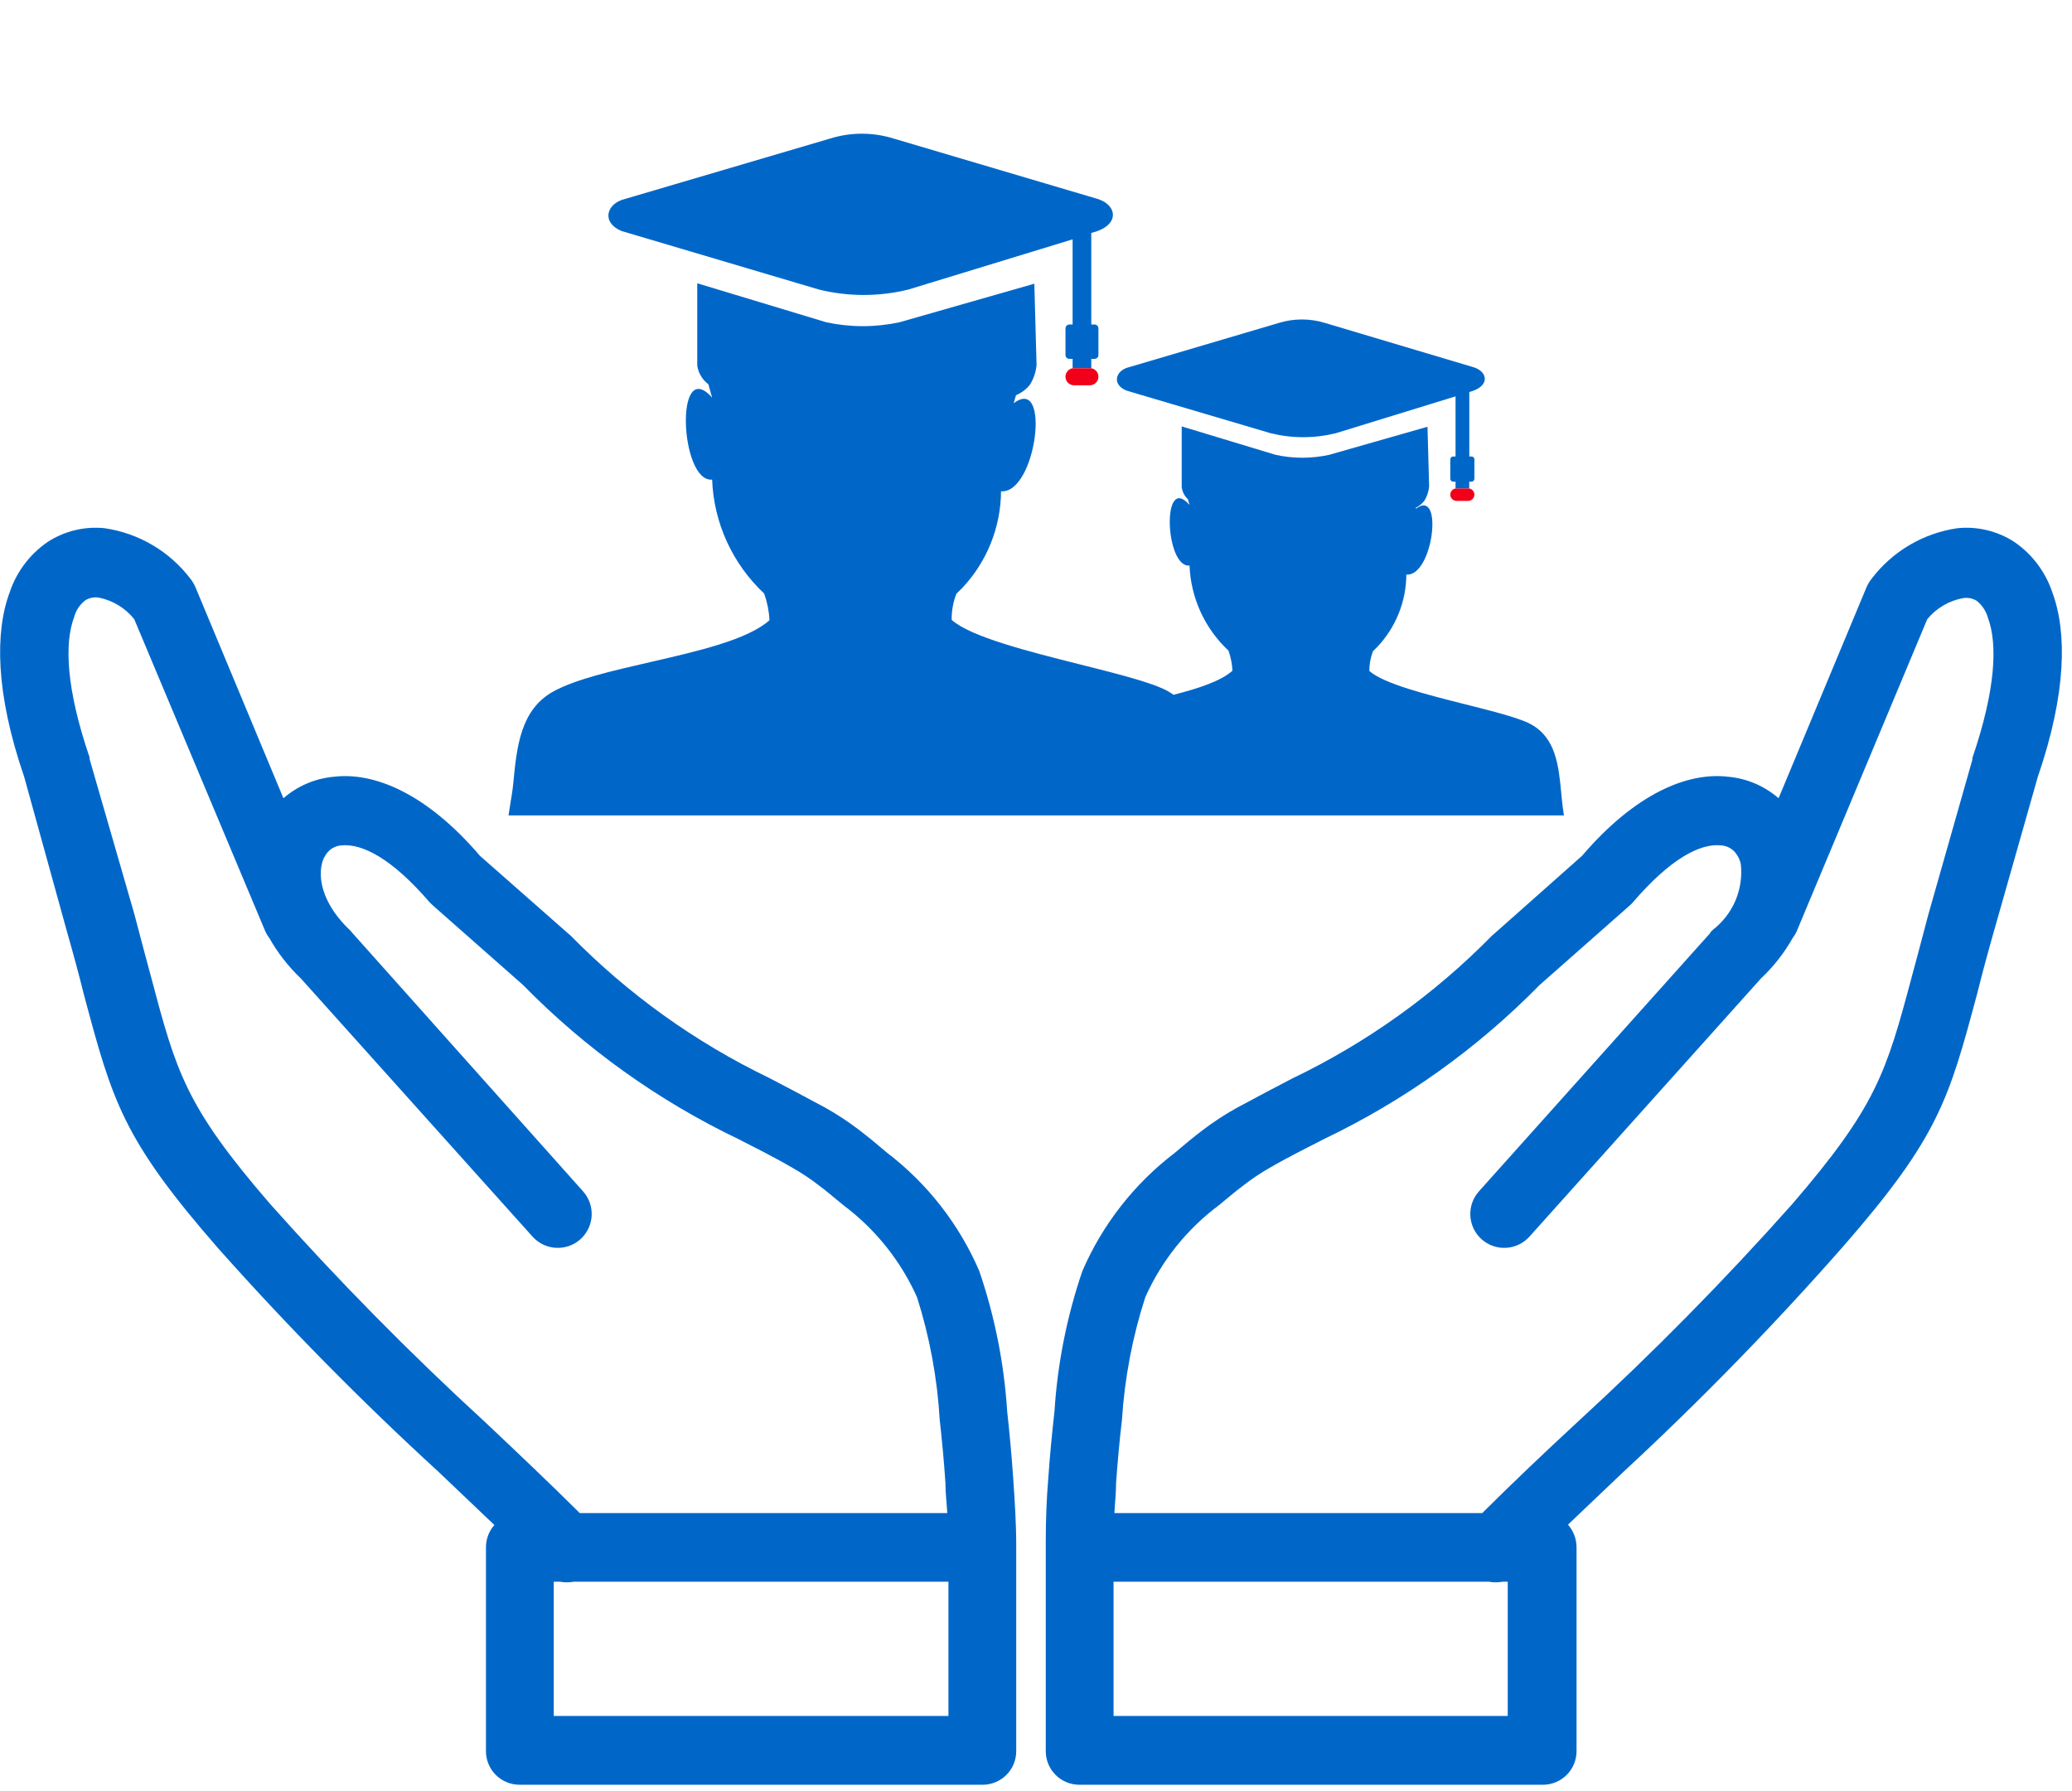<svg width="155" height="134" viewBox="0 0 155 134" fill="none" xmlns="http://www.w3.org/2000/svg">
<g clip-path="url(#clip0_620_268)">
<path fill-rule="evenodd" clip-rule="evenodd" d="M83.365 113.191H110.881C113.09 110.994 115.488 108.709 117.999 106.387C123.632 101.224 129 95.777 134.079 90.068C140.356 82.775 141.096 80.251 143.004 73.109C143.368 71.766 143.77 70.259 144.26 68.389L147.548 56.828V56.702C149.306 51.555 149.444 48.153 148.703 46.195C148.564 45.698 148.269 45.258 147.862 44.94C147.568 44.763 147.223 44.692 146.883 44.739C145.819 44.925 144.857 45.486 144.172 46.321L134.443 69.581C134.357 69.793 134.243 69.991 134.104 70.171C133.472 71.294 132.671 72.315 131.732 73.197L114.408 92.516C113.957 93.015 113.326 93.315 112.654 93.349C111.982 93.383 111.324 93.149 110.824 92.698C110.325 92.247 110.025 91.616 109.991 90.944C109.957 90.272 110.191 89.613 110.642 89.114L127.941 69.795C127.941 69.707 128.091 69.619 128.167 69.531C128.897 68.96 129.469 68.211 129.83 67.357C130.19 66.502 130.326 65.57 130.225 64.648C130.147 64.268 129.96 63.919 129.685 63.644C129.426 63.407 129.094 63.265 128.744 63.242C127.2 63.079 124.978 64.209 122.154 67.498C122.075 67.595 121.987 67.683 121.89 67.761L115.174 73.686C110.511 78.439 105.051 82.339 99.043 85.21C97.863 85.825 96.533 86.465 94.926 87.394C94.275 87.77 93.65 88.189 93.055 88.65C92.39 89.139 91.8 89.666 91.173 90.168C88.782 91.954 86.889 94.322 85.674 97.047C84.713 100.022 84.127 103.104 83.93 106.224C83.741 107.805 83.603 109.387 83.49 110.944C83.49 111.722 83.402 112.475 83.365 113.203V113.191ZM70.887 113.191H43.37C41.161 110.994 38.751 108.709 36.291 106.387C30.657 101.224 25.29 95.777 20.21 90.068C13.871 82.737 13.193 80.214 11.297 73.071C10.933 71.728 10.532 70.222 10.042 68.351L6.703 56.79V56.664C4.945 51.517 4.807 48.116 5.548 46.157C5.682 45.658 5.978 45.216 6.389 44.902C6.683 44.726 7.028 44.655 7.368 44.701C8.424 44.906 9.372 45.48 10.042 46.321L19.808 69.581C19.894 69.793 20.008 69.991 20.147 70.171C20.779 71.291 21.575 72.311 22.507 73.197L39.843 92.516C40.294 93.015 40.925 93.315 41.597 93.349C42.269 93.383 42.928 93.149 43.427 92.698C43.926 92.247 44.226 91.616 44.26 90.944C44.294 90.272 44.06 89.613 43.609 89.114L26.361 69.795C26.292 69.698 26.212 69.61 26.122 69.531C24.34 67.824 23.762 65.979 24.076 64.635C24.157 64.26 24.345 63.916 24.616 63.644C24.873 63.404 25.206 63.262 25.558 63.242C27.089 63.091 29.324 64.221 32.148 67.51C32.148 67.51 32.386 67.736 32.412 67.761L39.127 73.686C43.783 78.437 49.234 82.337 55.233 85.21C56.413 85.825 57.744 86.465 59.338 87.394C59.995 87.767 60.624 88.186 61.221 88.65C61.886 89.139 62.476 89.666 63.104 90.168C65.491 91.958 67.383 94.325 68.602 97.047C69.545 100.02 70.115 103.098 70.297 106.211C70.473 107.793 70.623 109.375 70.724 110.931C70.724 111.709 70.824 112.463 70.862 113.191H70.887ZM36.993 114.069C36.58 114.532 36.352 115.131 36.353 115.752V131.004C36.353 131.669 36.618 132.308 37.089 132.779C37.559 133.25 38.198 133.514 38.864 133.514H73.51C74.176 133.514 74.815 133.25 75.286 132.779C75.757 132.308 76.021 131.669 76.021 131.004V115.613C76.021 113.982 75.908 112.224 75.795 110.592C75.682 108.96 75.531 107.266 75.343 105.571C75.115 102 74.414 98.476 73.259 95.089C71.75 91.578 69.359 88.517 66.317 86.202C65.64 85.624 64.949 85.047 64.221 84.494C63.424 83.888 62.585 83.338 61.711 82.85C60.204 82.034 58.798 81.293 57.518 80.628C51.994 77.963 46.974 74.362 42.68 69.983L42.517 69.845L35.901 64.02C31.897 59.338 27.98 57.744 24.968 58.108C23.575 58.234 22.257 58.797 21.202 59.715L14.624 43.935C14.523 43.702 14.393 43.482 14.235 43.283C12.677 41.243 10.384 39.892 7.845 39.517C6.348 39.357 4.842 39.716 3.577 40.534C2.243 41.445 1.242 42.767 0.728 44.3C-0.377 47.249 -0.352 51.831 1.807 58.108L5.021 69.732C5.498 71.402 5.925 72.983 6.276 74.402C8.41 82.373 9.163 85.185 16.319 93.382C21.52 99.229 27.017 104.805 32.788 110.09L36.968 114.069H36.993ZM41.889 118.325C42.234 118.388 42.587 118.388 42.931 118.325H70.95V128.367H41.425V118.325H41.889ZM117.308 114.069C117.712 114.537 117.935 115.134 117.936 115.752V131.004C117.936 131.669 117.671 132.308 117.2 132.779C116.73 133.25 116.091 133.514 115.425 133.514H80.741C80.075 133.514 79.436 133.25 78.966 132.779C78.495 132.308 78.23 131.669 78.23 131.004V115.613C78.225 115.522 78.225 115.429 78.23 115.337C78.23 113.664 78.293 112.082 78.419 110.592C78.532 108.923 78.695 107.266 78.883 105.571C79.111 102 79.812 98.476 80.967 95.089C82.473 91.601 84.851 88.558 87.871 86.252C88.549 85.674 89.239 85.097 89.968 84.545C90.765 83.938 91.604 83.389 92.478 82.9C93.984 82.084 95.39 81.344 96.671 80.678C102.238 78.01 107.298 74.39 111.622 69.983L111.785 69.845L118.35 64.02C122.354 59.338 126.271 57.744 129.284 58.108C130.677 58.234 131.994 58.797 133.05 59.715L139.627 43.935C139.728 43.702 139.859 43.482 140.017 43.283C141.575 41.243 143.867 39.892 146.406 39.517C147.903 39.357 149.41 39.716 150.674 40.534C152.009 41.445 153.009 42.767 153.524 44.3C154.628 47.249 154.603 51.831 152.444 58.108L149.18 69.594C148.703 71.263 148.277 72.845 147.925 74.264C145.791 82.235 145.038 85.047 137.883 93.244C132.701 99.136 127.221 104.759 121.463 110.09L117.283 114.069H117.308ZM112.412 118.325C112.068 118.388 111.715 118.388 111.37 118.325H83.302V128.367H112.789V118.325H112.412Z" fill="#0067C9"/>
<g clip-path="url(#clip1_620_268)">
<path fill-rule="evenodd" clip-rule="evenodd" d="M71.19 46.371C72.624 47.65 76.939 48.735 80.83 49.714C83.625 50.416 86.202 51.065 87.338 51.69C87.493 51.777 87.644 51.873 87.788 51.977C89.655 51.499 91.322 50.958 92.197 50.174C92.171 49.664 92.071 49.16 91.901 48.677C90.125 47.013 89.078 44.726 88.985 42.307C87.164 42.499 86.868 35.352 88.985 37.772L88.863 37.346C88.603 37.104 88.439 36.779 88.4 36.428V31.899L95.434 34.027C96.748 34.313 98.11 34.313 99.424 34.027L106.787 31.925L106.909 36.384C106.877 36.76 106.758 37.124 106.562 37.447C106.392 37.673 106.172 37.856 105.918 37.983V38.059C108.023 36.447 107.205 43.155 105.204 42.983C105.194 45.001 104.412 46.94 103.016 48.41L102.707 48.715C102.524 49.187 102.432 49.688 102.436 50.193C103.507 51.149 106.735 51.963 109.648 52.697C111.743 53.225 113.675 53.712 114.523 54.181C116.395 55.209 116.596 57.289 116.792 59.315C116.865 60.074 116.938 60.826 117.097 61.512C117.097 61.512 38 62.095 38 61.512C38 60.929 38.299 59.623 38.395 58.618C38.654 55.898 38.922 53.074 41.417 51.716C43.066 50.81 45.823 50.178 48.644 49.53C52.233 48.706 55.925 47.859 57.565 46.397C57.528 45.717 57.394 45.046 57.166 44.403C54.791 42.176 53.393 39.116 53.272 35.88C50.872 36.116 50.441 26.561 53.272 29.746L53.238 29.628C53.148 29.316 53.064 29.024 52.989 28.746C52.54 28.405 52.242 27.905 52.159 27.351V21.192L61.813 24.109C63.615 24.497 65.481 24.497 67.283 24.109L77.375 21.224L77.542 27.3C77.497 27.817 77.331 28.316 77.059 28.759C76.785 29.114 76.421 29.39 76.004 29.562C75.953 29.759 75.895 29.957 75.83 30.167C78.649 28.02 77.523 36.944 74.884 36.753C74.867 39.449 73.824 42.04 71.962 44.008L71.544 44.416C71.302 45.044 71.182 45.712 71.19 46.384V46.371ZM81.635 17.446V24.275H81.874C81.951 24.275 82.025 24.305 82.081 24.358C82.136 24.412 82.168 24.485 82.17 24.561V26.561C82.168 26.638 82.136 26.711 82.081 26.765C82.025 26.818 81.951 26.848 81.874 26.848H81.635V27.549H80.856H80.239V26.848H80.001C79.923 26.848 79.849 26.818 79.794 26.765C79.738 26.711 79.706 26.638 79.705 26.561V24.561C79.706 24.485 79.738 24.412 79.794 24.358C79.849 24.305 79.923 24.275 80.001 24.275H80.239V17.905L67.946 21.663C65.755 22.201 63.464 22.201 61.272 21.663L47.718 17.644L46.495 17.281C44.964 16.644 45.35 15.211 46.772 14.879L62.102 10.363C63.646 9.882 65.302 9.882 66.846 10.363L81.906 14.822C83.54 15.211 83.837 16.733 81.957 17.332L81.635 17.427V17.446Z" fill="#0067C9"/>
<path d="M82.021 27.77C81.923 27.653 81.787 27.575 81.635 27.549H80.856H80.239C80.088 27.575 79.951 27.653 79.853 27.77C79.755 27.887 79.702 28.034 79.705 28.186C79.705 28.355 79.772 28.517 79.893 28.636C80.014 28.756 80.178 28.823 80.348 28.823H81.526C81.697 28.823 81.86 28.756 81.981 28.636C82.102 28.517 82.17 28.355 82.17 28.186C82.172 28.034 82.119 27.887 82.021 27.77Z" fill="#F20019"/>
<path fill-rule="evenodd" clip-rule="evenodd" d="M109.915 34.148V29.332H109.889L110.121 29.262C111.511 28.81 111.279 27.714 110.082 27.428L99.122 24.16C97.995 23.811 96.787 23.811 95.659 24.16L84.467 27.466C83.431 27.708 83.154 28.772 84.268 29.218L85.162 29.485L95.054 32.409C96.654 32.804 98.327 32.804 99.926 32.409L108.885 29.651V34.148H108.711C108.654 34.148 108.6 34.17 108.559 34.209C108.518 34.248 108.494 34.302 108.492 34.358V35.817C108.492 35.874 108.516 35.929 108.557 35.97C108.598 36.011 108.653 36.033 108.711 36.033H108.885V36.543H109.908V36.033H110.082C110.139 36.032 110.193 36.008 110.233 35.968C110.272 35.927 110.295 35.873 110.295 35.817V34.358C110.295 34.302 110.272 34.249 110.232 34.209C110.193 34.17 110.138 34.148 110.082 34.148H109.915Z" fill="#0067C9"/>
<path d="M110.186 36.703C110.115 36.619 110.017 36.562 109.908 36.543H108.885C108.775 36.561 108.676 36.617 108.604 36.701C108.532 36.785 108.492 36.892 108.492 37.002C108.492 37.127 108.543 37.246 108.632 37.335C108.721 37.423 108.842 37.473 108.969 37.473H109.818C109.945 37.473 110.066 37.423 110.155 37.335C110.244 37.246 110.295 37.127 110.295 37.002C110.295 36.892 110.256 36.787 110.186 36.703Z" fill="#F20019"/>
</g>
</g>
<defs>
<clipPath id="clip0_620_268">
<rect width="154.252" height="133.565" fill="white"/>
</clipPath>
<clipPath id="clip1_620_268">
<rect width="81" height="51" fill="white" transform="translate(36 10)"/>
</clipPath>
</defs>
</svg>
